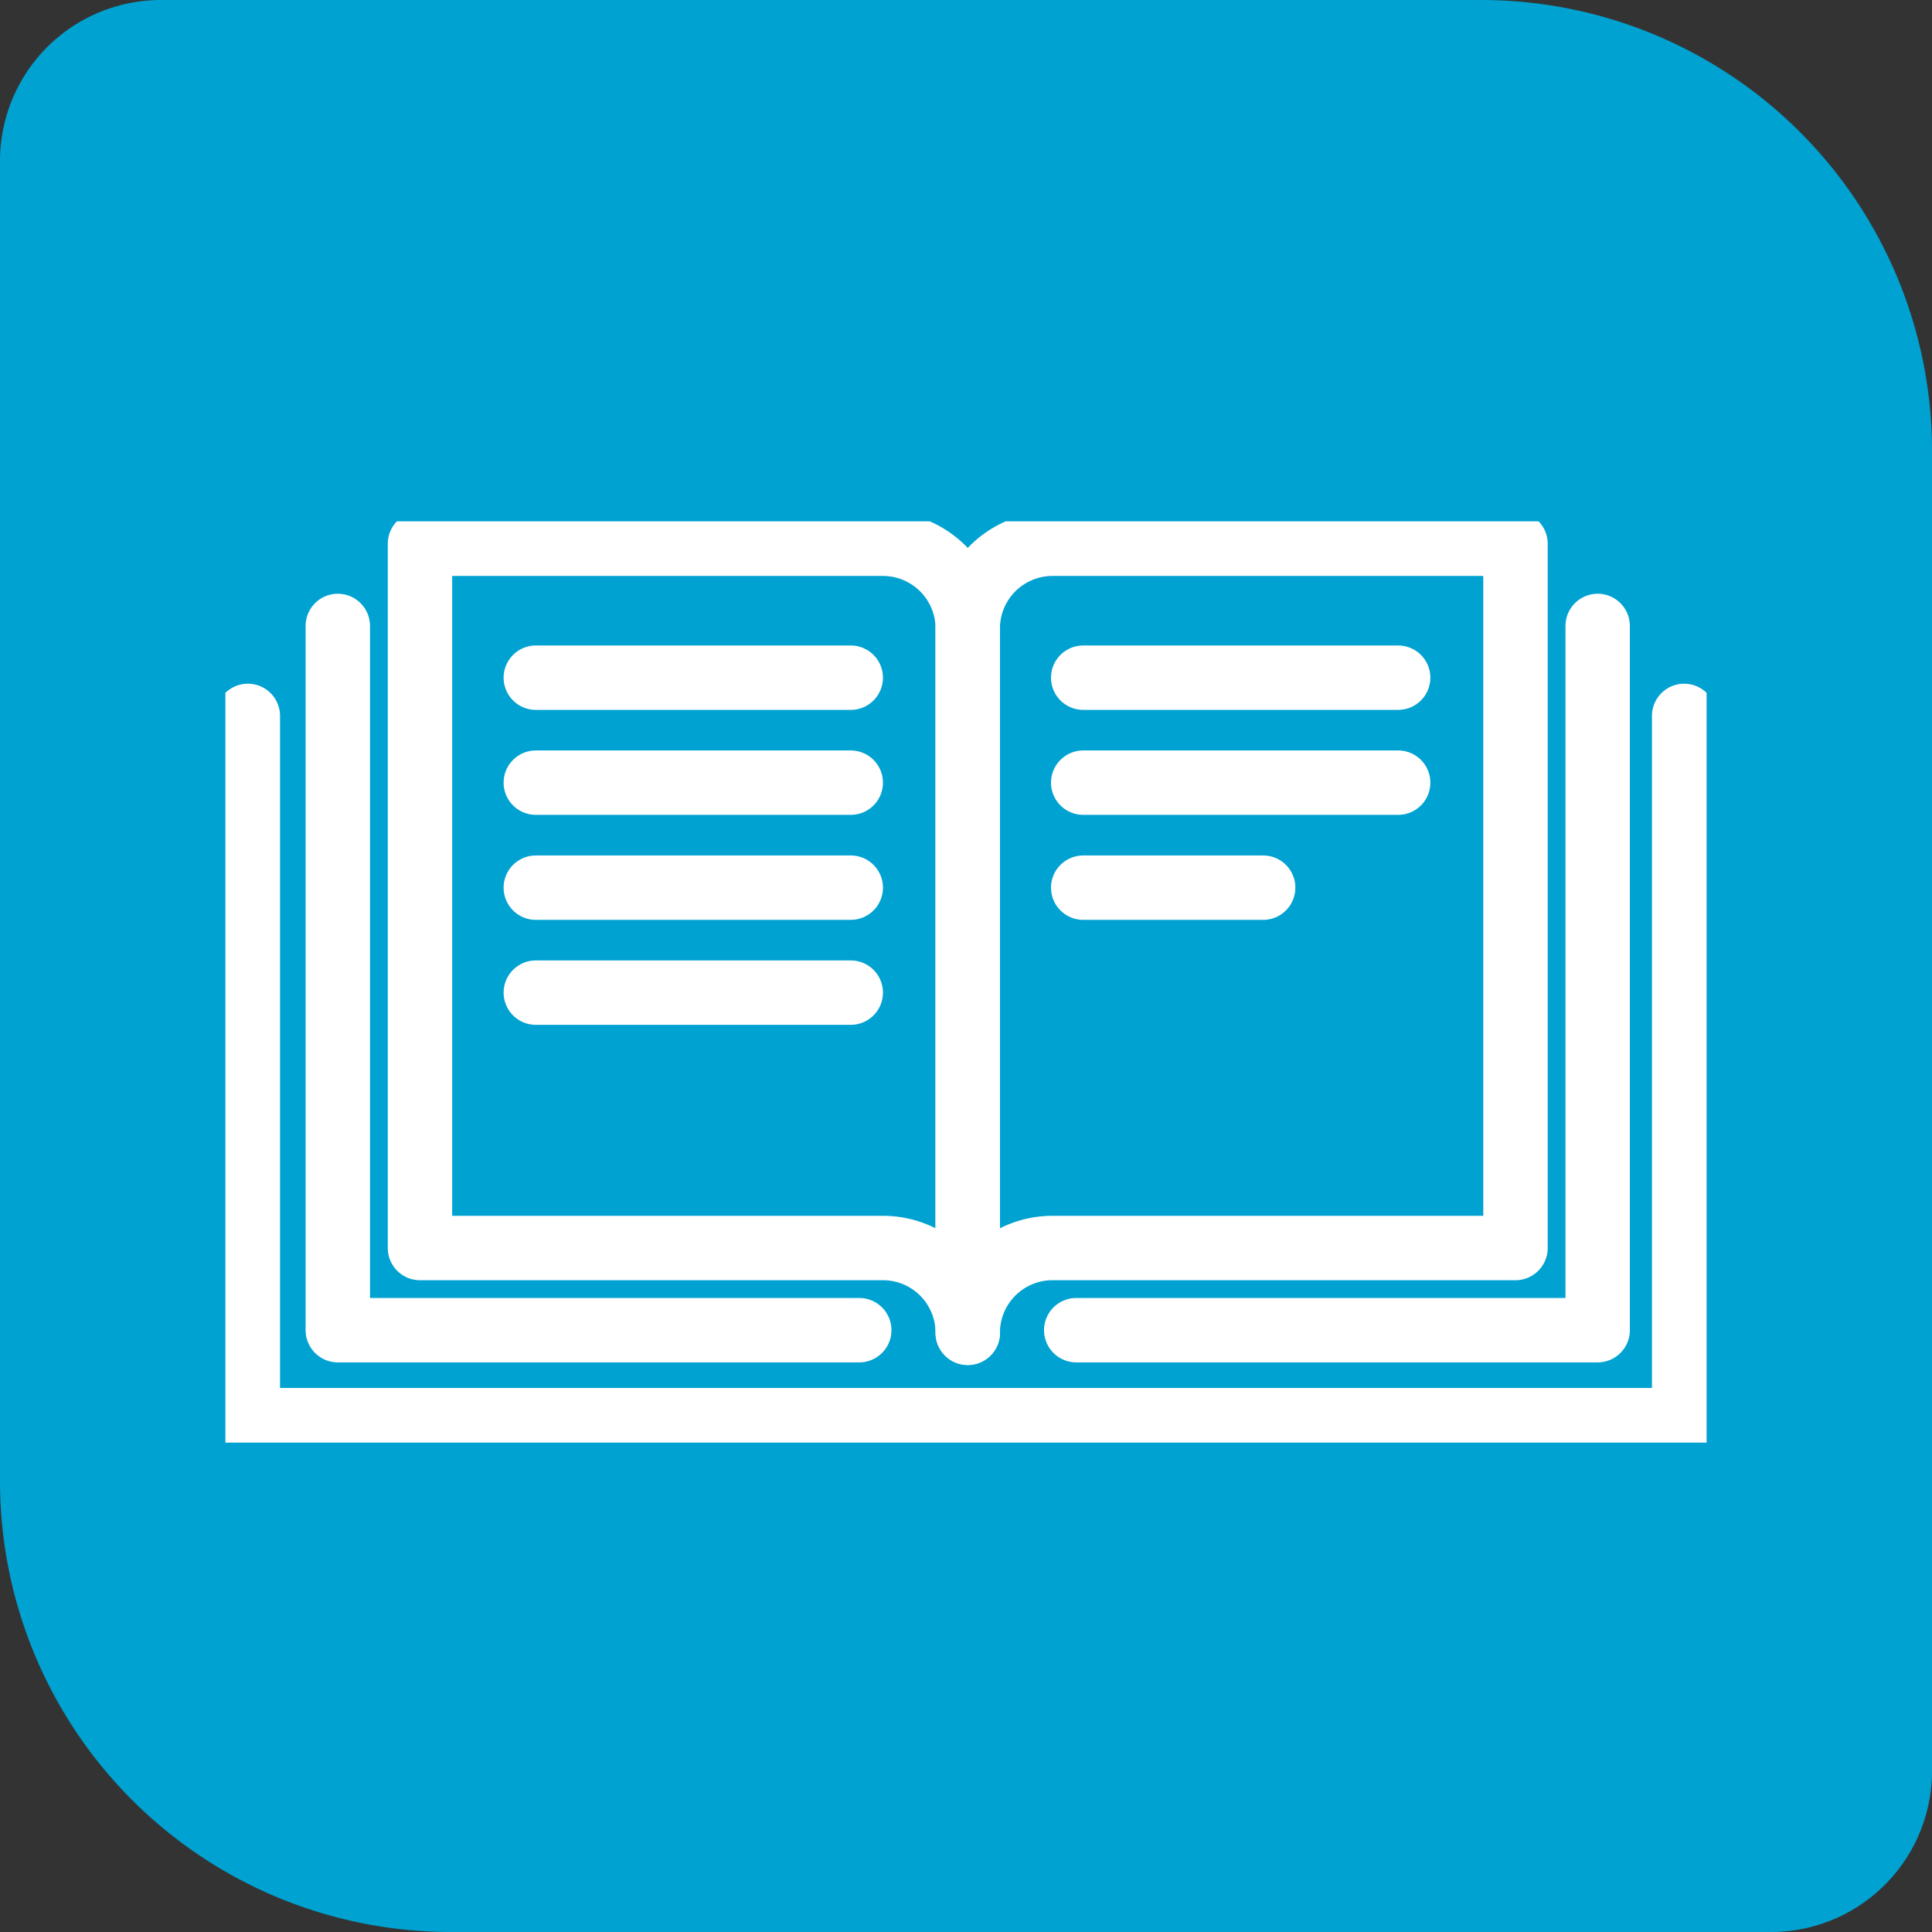 <svg xmlns="http://www.w3.org/2000/svg" xmlns:xlink="http://www.w3.org/1999/xlink" width="60" height="60" viewBox="0 0 60 60">
  <rect x="0" y="0" width="60" height="60" fill="#333333" stroke="none"/>
  <defs>
    <clipPath id="clip-path">
      <rect id="Rectangle_13245" data-name="Rectangle 13245" width="46" height="28.611" fill="none" stroke="#fff" stroke-width="2"/>
    </clipPath>
  </defs>
  <g id="Group_29273" data-name="Group 29273" transform="translate(-13973 -2595)">
    <g id="Group_29235" data-name="Group 29235" transform="translate(13973 2595)">
      <path id="Rectangle_13254" data-name="Rectangle 13254" d="M5,0H46A14,14,0,0,1,60,14V55a5,5,0,0,1-5,5H14A14,14,0,0,1,0,46V5A5,5,0,0,1,5,0Z" fill="#00a2d1"/>
    </g>
    <g id="Group_29206" data-name="Group 29206" transform="translate(13980 2611.19)">
      <g id="Group_29205" data-name="Group 29205" clip-path="url(#clip-path)">
        <path id="Path_43088" data-name="Path 43088" d="M65.723,30.122a2.633,2.633,0,0,0-2.633-2.633H48.712V5.618H63.09a2.633,2.633,0,0,1,2.633,2.633V30.122Z" transform="translate(-42.669 -4.921)" fill="none" stroke="#fff" stroke-linecap="round" stroke-linejoin="round" stroke-width="2"/>
        <path id="Path_43089" data-name="Path 43089" d="M44.338,48.057H28.144V26.186" transform="translate(-24.653 -22.937)" fill="none" stroke="#fff" stroke-linecap="round" stroke-linejoin="round" stroke-width="2"/>
        <path id="Path_43090" data-name="Path 43090" d="M185.829,30.122a2.633,2.633,0,0,1,2.633-2.633H202.84V5.618H188.462a2.633,2.633,0,0,0-2.633,2.633V30.122Z" transform="translate(-162.775 -4.921)" fill="none" stroke="#fff" stroke-linecap="round" stroke-linejoin="round" stroke-width="2"/>
        <path id="Path_43091" data-name="Path 43091" d="M212.98,48.057h16.194V26.186" transform="translate(-186.557 -22.937)" fill="none" stroke="#fff" stroke-linecap="round" stroke-linejoin="round" stroke-width="2"/>
        <line id="Line_147" data-name="Line 147" x1="9.781" transform="translate(9.64 4.856)" fill="none" stroke="#fff" stroke-linecap="round" stroke-linejoin="round" stroke-width="2"/>
        <line id="Line_148" data-name="Line 148" x1="9.781" transform="translate(9.64 8.116)" fill="none" stroke="#fff" stroke-linecap="round" stroke-linejoin="round" stroke-width="2"/>
        <line id="Line_149" data-name="Line 149" x1="9.781" transform="translate(9.64 11.377)" fill="none" stroke="#fff" stroke-linecap="round" stroke-linejoin="round" stroke-width="2"/>
        <path id="Path_43092" data-name="Path 43092" d="M50.224,48.712V70.583H5.618V48.712" transform="translate(-4.921 -42.669)" fill="none" stroke="#fff" stroke-linecap="round" stroke-linejoin="round" stroke-width="2"/>
        <line id="Line_150" data-name="Line 150" x1="9.781" transform="translate(26.64 4.856)" fill="none" stroke="#fff" stroke-linecap="round" stroke-linejoin="round" stroke-width="2"/>
        <line id="Line_151" data-name="Line 151" x1="9.781" transform="translate(26.64 8.116)" fill="none" stroke="#fff" stroke-linecap="round" stroke-linejoin="round" stroke-width="2"/>
        <line id="Line_152" data-name="Line 152" x1="5.589" transform="translate(26.64 11.377)" fill="none" stroke="#fff" stroke-linecap="round" stroke-linejoin="round" stroke-width="2"/>
        <line id="Line_153" data-name="Line 153" x1="9.781" transform="translate(9.64 14.637)" fill="none" stroke="#fff" stroke-linecap="round" stroke-linejoin="round" stroke-width="2"/>
      </g>
    </g>
  </g>
</svg>
